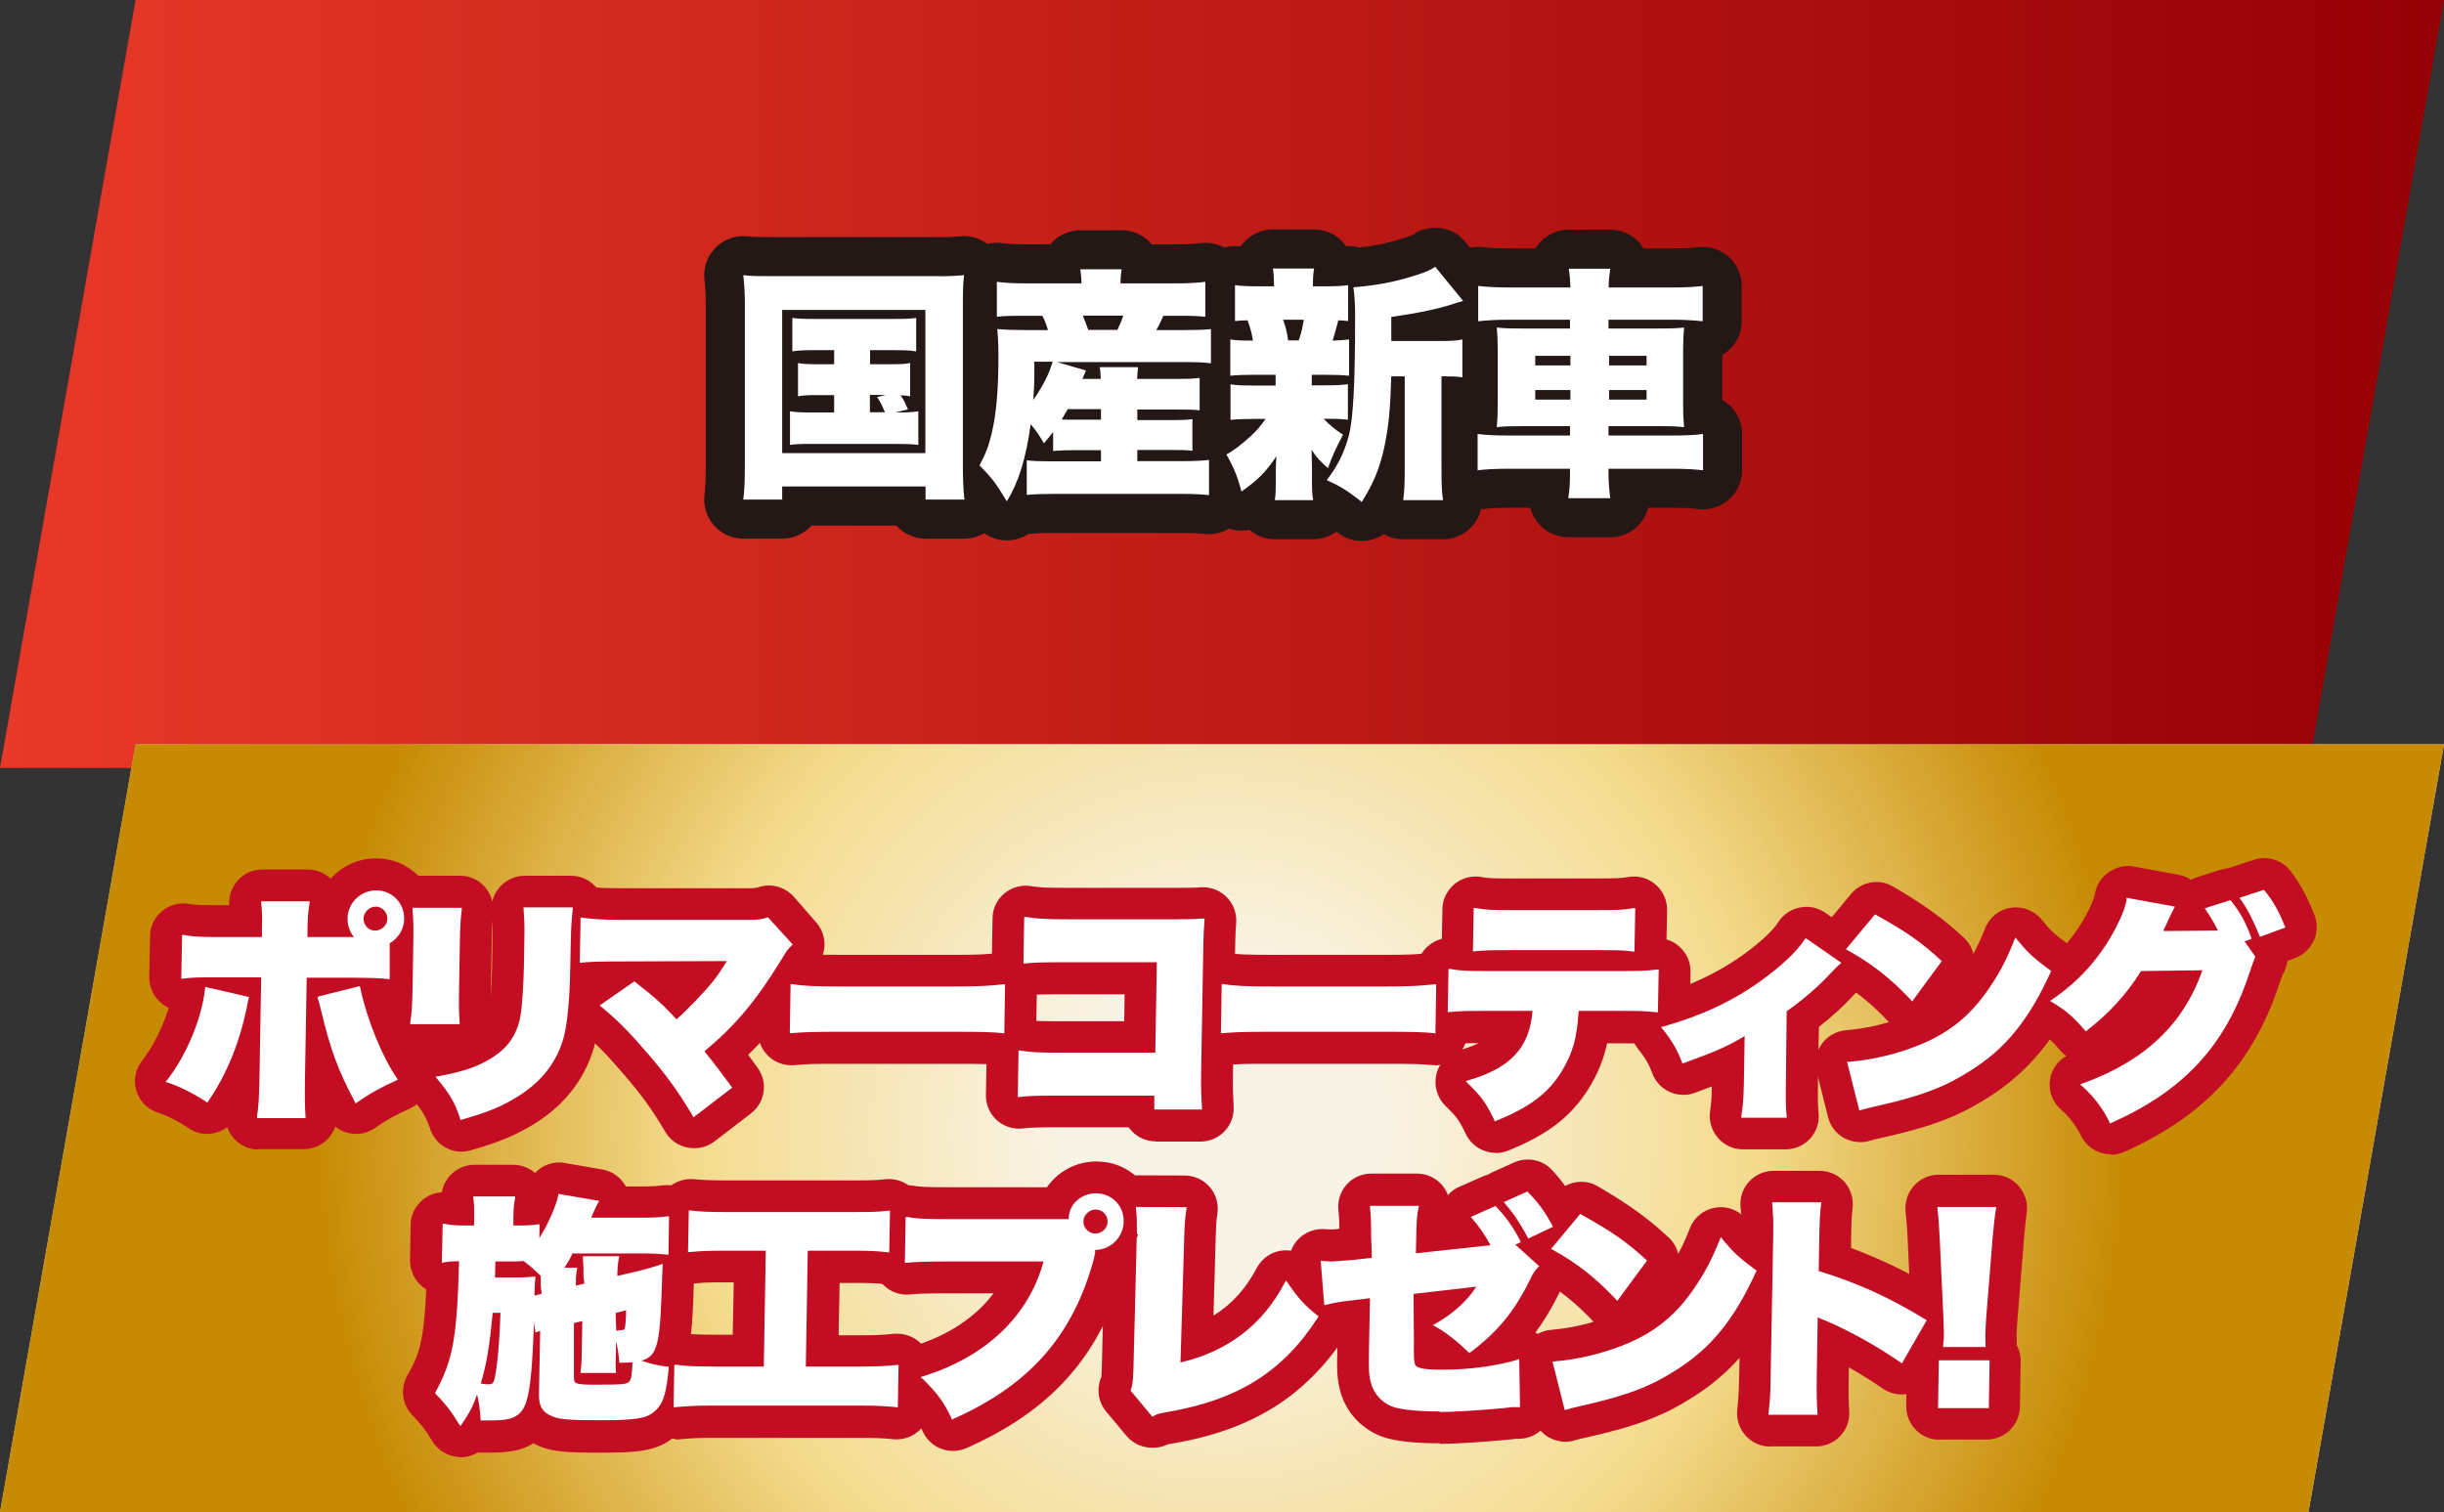 <svg xmlns="http://www.w3.org/2000/svg" xmlns:xlink="http://www.w3.org/1999/xlink" id="_&#x30EC;&#x30A4;&#x30E4;&#x30FC;_2" data-name="&#x30EC;&#x30A4;&#x30E4;&#x30FC; 2" viewBox="0 0 125.11 77.43"><rect x="0" y="0" width="125.11" height="77.43" fill="#333333" stroke="none"/><defs><style>      .cls-1 {        fill: url(#linear-gradient-3);      }      .cls-2 {        fill: url(#linear-gradient-2);      }      .cls-3 {        fill: url(#linear-gradient);      }      .cls-4 {        fill: none;        stroke: #231815;        stroke-linecap: round;        stroke-linejoin: round;        stroke-width: 4px;      }      .cls-5 {        fill: #fff;      }      .cls-6 {        fill: url(#_真ちゅう_円形_);      }      .cls-7 {        fill: #c30d23;      }    </style><linearGradient id="linear-gradient" x1="0" y1="19.66" x2="125.11" y2="19.66" gradientUnits="userSpaceOnUse"><stop offset="0" stop-color="#e83828"></stop><stop offset="1" stop-color="#950006"></stop></linearGradient><linearGradient id="linear-gradient-2" x1="0" y1="57.77" x2="125.11" y2="57.77" gradientUnits="userSpaceOnUse"><stop offset="0" stop-color="#f0eeeb"></stop><stop offset="0" stop-color="#e4e0dc"></stop><stop offset="0" stop-color="#dad5cf"></stop><stop offset=".07" stop-color="#cbc6c1"></stop><stop offset=".15" stop-color="#b6b2ad"></stop><stop offset=".25" stop-color="#fff"></stop><stop offset=".52" stop-color="#e9eaea"></stop><stop offset=".6" stop-color="#dcdcdb"></stop><stop offset=".75" stop-color="#bcb8b4"></stop><stop offset=".78" stop-color="#b6b2ad"></stop><stop offset=".92" stop-color="#fff"></stop><stop offset="1" stop-color="#dcdddd"></stop><stop offset="1" stop-color="#b5b5b6"></stop></linearGradient><radialGradient id="_&#x771F;&#x3061;&#x3085;&#x3046;_&#x5186;&#x5F62;_" data-name="&#x771F;&#x3061;&#x3085;&#x3046; (&#x5186;&#x5F62;)" cx="62.55" cy="57.77" fx="62.55" fy="57.77" r="46.37" gradientUnits="userSpaceOnUse"><stop offset=".18" stop-color="#f9f3e5"></stop><stop offset=".59" stop-color="#f4db8c"></stop><stop offset="1" stop-color="#c78a03"></stop></radialGradient><linearGradient id="linear-gradient-3" x1="62.75" y1="72.9" x2="62.75" y2="45.63" gradientUnits="userSpaceOnUse"><stop offset="0" stop-color="#790001"></stop><stop offset=".2" stop-color="#c11920"></stop><stop offset=".56" stop-color="#e60012"></stop><stop offset=".73" stop-color="#eb6100"></stop><stop offset=".87" stop-color="#f4a263"></stop><stop offset="1" stop-color="#fff"></stop></linearGradient></defs><g id="_&#x30AA;&#x30D6;&#x30B8;&#x30A7;&#x30AF;&#x30C8;" data-name="&#x30AA;&#x30D6;&#x30B8;&#x30A7;&#x30AF;&#x30C8;"><g><polygon class="cls-3" points="125.11 0 6.94 0 0 39.32 118.17 39.32 125.11 0"></polygon><g><polygon class="cls-2" points="125.11 38.11 6.94 38.11 0 77.43 118.17 77.43 125.11 38.11"></polygon><polygon class="cls-6" points="125.11 38.11 6.94 38.11 0 77.43 118.17 77.43 125.11 38.11"></polygon></g><g><g><path class="cls-4" d="M38.13,15.57c0-.49-.02-.92-.08-1.48.43.05.75.05,1.48.05h8.35c.57.01,1.01-.01,1.47-.05-.05.45-.06.87-.06,1.48v8.27c0,.77.03,1.32.08,1.74h-1.99v-.67h-7.34v.67h-1.99c.05-.42.08-.89.08-1.74v-8.27ZM40.04,23.2h7.33v-7.33h-7.33v7.33ZM41.67,17.93c-.55,0-.75.01-1.11.06v-1.71c.31.04.52.05,1.11.05h4.11c.58,0,.82-.01,1.12-.05v1.71c-.35-.05-.55-.06-1.12-.06h-1.24v.72h1.03c.54,0,.72-.01,1.02-.06v1.7c-.21-.04-.28-.04-.49-.05.18.26.21.34.38.72l-.64.16c.62,0,.83-.01,1.17-.06v1.72c-.34-.04-.58-.05-1.14-.05h-4.3c-.64,0-.82.01-1.13.05v-1.72c.33.05.57.06,1.13.06h1.13v-.89h-.82c-.54,0-.72.01-1.03.06v-1.7c.3.05.49.06,1.03.06h.82v-.72h-1.02ZM44.53,21.11h.77c-.14-.34-.21-.49-.4-.78l.45-.11h-.82v.89Z"></path><path class="cls-4" d="M53.91,22.12c-.16.21-.24.3-.47.58-.25-.43-.35-.58-.68-.98-.24,1.76-.62,2.98-1.22,3.95-.53-.89-.77-1.21-1.4-1.84.33-.62.47-.99.62-1.62.24-.98.35-2.26.35-3.88,0-.6-.01-.98-.06-1.48.54.04.93.05,1.42.05h1.18c-.1-.31-.14-.43-.29-.73h-.98c-.77,0-1.01.01-1.35.05v-1.79c.38.05.83.08,1.5.08h2.83c0-.29-.03-.48-.06-.72h2.12c-.04.23-.06.42-.06.72h2.82c.68,0,1.13-.03,1.52-.08v1.79c-.38-.04-.62-.05-1.38-.05h-.77c-.2.45-.21.48-.36.73h1.45c.64,0,.98-.01,1.35-.05v1.75c-.43-.05-.78-.06-1.35-.06h-6.53l1.48.43-.18.43h.94c-.01-.25-.02-.45-.06-.6h1.97c-.02.21-.04.3-.05.6h2.04c.63,0,.84-.01,1.16-.05v1.66c-.39-.04-.53-.04-1.18-.04h-2.01v.54h1.71c.6,0,.82-.01,1.11-.05v1.62c-.4-.04-.52-.04-1.11-.04h-1.71v.57h2.45c.49,0,.85-.02,1.22-.06v1.8c-.42-.04-.78-.06-1.27-.06h-6.8c-.43,0-.77.01-1.26.05v-1.77c.34.04.65.05,1.21.05h2.59v-.57h-1.29c-.45,0-.77.01-1.16.04v-.94ZM52.94,18.52c.01.18.01.3.01.4,0,.55-.01.99-.06,1.56.24-.33.54-.83.7-1.18.1-.2.15-.34.3-.78h-.96ZM54.66,20.95c-.13.23-.19.31-.31.53.3.01.43.01.7.01h1.31v-.54h-1.7ZM57.2,16.89c.14-.29.19-.4.3-.73h-2.07c.1.24.16.4.28.73h1.5Z"></path><path class="cls-4" d="M67.17,19.73h.55c.65,0,.94-.01,1.28-.06v1.82c-.36-.04-.68-.05-1.24-.05.28.3.54.52.99.82-.36.68-.57,1.13-.77,1.71-.42-.37-.58-.54-.84-.94.01.47.02.67.02.83v.73c0,.46.01.73.06,1.02h-1.96c.04-.26.05-.53.05-.93v-.63c0-.19.01-.38.03-.69-.55.82-.92,1.19-1.79,1.81-.18-.72-.39-1.23-.77-1.9.36-.19.75-.49,1.28-.97.26-.25.45-.46.73-.85h-.54c-.59,0-.89.01-1.26.05v-1.82c.36.05.62.06,1.29.06h1.02v-.55h-1.06c-.58,0-.89.01-1.26.05v-1.86c.33.05.54.06,1.16.06-.06-.37-.15-.72-.28-1.04-.29.01-.39.01-.64.04v-1.84c.35.05.65.06,1.3.06h.7c-.01-.46-.01-.58-.06-.91h2.11c-.05.29-.06.43-.06.91h.52c.67,0,.93-.01,1.28-.06v1.84c-.23-.03-.3-.03-.5-.04-.06.24-.23.86-.29,1.04.38-.01.57-.03.84-.06v1.86c-.39-.04-.69-.05-1.28-.05h-.63v.55ZM66.48,17.43c.13-.37.2-.64.26-1.06h-1.06c.14.38.18.53.26,1.06h.53ZM73.72,17.46c.52,0,.88-.02,1.14-.08v1.94c-.28-.04-.46-.05-.92-.05h-.15v4.64c0,.88.01,1.25.08,1.7h-2.04c.06-.45.08-.83.08-1.7v-4.64h-.69c-.05,1.72-.13,2.51-.35,3.6-.24,1.11-.57,1.9-1.16,2.83-.73-.57-1.04-.77-1.79-1.12.57-.75.88-1.38,1.12-2.25.23-.85.33-2.65.33-6.17,0-.55-.03-1.06-.09-1.45,1.24-.1,2.14-.28,3.21-.62.49-.15.8-.3.98-.43l1.43,1.75q-.23.06-.47.14c-.75.25-1.76.47-3.21.68v1.23h2.49Z"></path><path class="cls-4" d="M80.39,14.72c-.01-.38-.03-.59-.08-.96h2.12c-.05.36-.08.58-.08.96h3.19c.79,0,1.23-.03,1.62-.08v1.81c-.48-.05-.94-.08-1.56-.08h-3.26v.45h2.51c.75,0,.99-.01,1.36-.05-.04.47-.05.64-.05,1.23v2.64c0,.59.01.77.05,1.23-.39-.04-.62-.05-1.37-.05h-2.5v.48h3.24c.78,0,1.23-.03,1.6-.08v1.86c-.42-.05-.87-.08-1.65-.08h-3.19c0,.68.03,1.04.09,1.51h-2.15c.08-.53.09-.77.09-1.51h-3.08c-.74,0-1.27.03-1.65.08v-1.86c.38.05.84.08,1.62.08h3.11v-.48h-2.38c-.73,0-.99.01-1.37.05.04-.45.05-.69.05-1.23v-2.64c0-.53-.01-.79-.05-1.23.36.04.62.05,1.36.05h2.39v-.45h-3.14c-.6,0-1.11.03-1.56.08v-1.81c.39.05.96.08,1.62.08h3.08ZM78.59,18.22v.49h1.8v-.49h-1.8ZM78.59,19.97v.49h1.8v-.49h-1.8ZM84.29,18.71v-.49h-1.92v.49h1.92ZM84.29,20.46v-.49h-1.92v.49h1.92Z"></path></g><g><path class="cls-5" d="M38.13,15.57c0-.49-.02-.92-.08-1.48.43.05.75.05,1.48.05h8.35c.57.01,1.01-.01,1.47-.05-.05.45-.06.87-.06,1.48v8.27c0,.77.03,1.32.08,1.74h-1.99v-.67h-7.34v.67h-1.99c.05-.42.08-.89.08-1.74v-8.27ZM40.04,23.2h7.33v-7.33h-7.33v7.33ZM41.67,17.93c-.55,0-.75.01-1.11.06v-1.71c.31.04.52.05,1.11.05h4.11c.58,0,.82-.01,1.12-.05v1.71c-.35-.05-.55-.06-1.12-.06h-1.24v.72h1.03c.54,0,.72-.01,1.02-.06v1.7c-.21-.04-.28-.04-.49-.05.18.26.21.34.38.72l-.64.16c.62,0,.83-.01,1.17-.06v1.72c-.34-.04-.58-.05-1.14-.05h-4.3c-.64,0-.82.01-1.13.05v-1.72c.33.05.57.06,1.13.06h1.13v-.89h-.82c-.54,0-.72.01-1.03.06v-1.7c.3.05.49.06,1.03.06h.82v-.72h-1.02ZM44.53,21.11h.77c-.14-.34-.21-.49-.4-.78l.45-.11h-.82v.89Z"></path><path class="cls-5" d="M53.91,22.12c-.16.21-.24.3-.47.58-.25-.43-.35-.58-.68-.98-.24,1.76-.62,2.98-1.22,3.95-.53-.89-.77-1.21-1.4-1.84.33-.62.47-.99.62-1.62.24-.98.35-2.26.35-3.88,0-.6-.01-.98-.06-1.48.54.04.93.05,1.42.05h1.18c-.1-.31-.14-.43-.29-.73h-.98c-.77,0-1.01.01-1.35.05v-1.79c.38.05.83.08,1.5.08h2.83c0-.29-.03-.48-.06-.72h2.12c-.04.23-.06.42-.06.72h2.82c.68,0,1.13-.03,1.52-.08v1.79c-.38-.04-.62-.05-1.38-.05h-.77c-.2.45-.21.48-.36.73h1.45c.64,0,.98-.01,1.35-.05v1.75c-.43-.05-.78-.06-1.35-.06h-6.53l1.48.43-.18.43h.94c-.01-.25-.02-.45-.06-.6h1.97c-.02.21-.04.3-.05.6h2.04c.63,0,.84-.01,1.16-.05v1.66c-.39-.04-.53-.04-1.18-.04h-2.01v.54h1.71c.6,0,.82-.01,1.11-.05v1.62c-.4-.04-.52-.04-1.11-.04h-1.71v.57h2.45c.49,0,.85-.02,1.22-.06v1.8c-.42-.04-.78-.06-1.27-.06h-6.8c-.43,0-.77.01-1.26.05v-1.77c.34.04.65.05,1.21.05h2.59v-.57h-1.29c-.45,0-.77.01-1.16.04v-.94ZM52.94,18.52c.01.18.01.3.01.4,0,.55-.01.99-.06,1.56.24-.33.54-.83.7-1.18.1-.2.15-.34.3-.78h-.96ZM54.66,20.95c-.13.23-.19.31-.31.53.3.01.43.01.7.01h1.31v-.54h-1.7ZM57.2,16.89c.14-.29.19-.4.3-.73h-2.07c.1.24.16.4.28.73h1.5Z"></path><path class="cls-5" d="M67.17,19.73h.55c.65,0,.94-.01,1.28-.06v1.82c-.36-.04-.68-.05-1.24-.05.28.3.54.52.99.82-.36.68-.57,1.13-.77,1.71-.42-.37-.58-.54-.84-.94.01.47.02.67.02.83v.73c0,.46.01.73.06,1.02h-1.96c.04-.26.05-.53.05-.93v-.63c0-.19.01-.38.03-.69-.55.82-.92,1.19-1.79,1.81-.18-.72-.39-1.23-.77-1.9.36-.19.75-.49,1.28-.97.26-.25.45-.46.73-.85h-.54c-.59,0-.89.01-1.26.05v-1.82c.36.05.62.06,1.29.06h1.02v-.55h-1.06c-.58,0-.89.01-1.26.05v-1.86c.33.05.54.06,1.16.06-.06-.37-.15-.72-.28-1.04-.29.01-.39.01-.64.04v-1.84c.35.05.65.06,1.3.06h.7c-.01-.46-.01-.58-.06-.91h2.11c-.05.29-.06.43-.06.91h.52c.67,0,.93-.01,1.28-.06v1.84c-.23-.03-.3-.03-.5-.04-.06.24-.23.86-.29,1.04.38-.01.57-.03.84-.06v1.86c-.39-.04-.69-.05-1.28-.05h-.63v.55ZM66.48,17.43c.13-.37.2-.64.26-1.06h-1.06c.14.38.18.53.26,1.06h.53ZM73.72,17.46c.52,0,.88-.02,1.14-.08v1.94c-.28-.04-.46-.05-.92-.05h-.15v4.64c0,.88.01,1.25.08,1.7h-2.04c.06-.45.08-.83.08-1.7v-4.64h-.69c-.05,1.72-.13,2.51-.35,3.6-.24,1.11-.57,1.9-1.16,2.83-.73-.57-1.04-.77-1.79-1.12.57-.75.88-1.38,1.12-2.25.23-.85.33-2.65.33-6.17,0-.55-.03-1.06-.09-1.45,1.24-.1,2.14-.28,3.21-.62.49-.15.8-.3.98-.43l1.43,1.75q-.23.06-.47.14c-.75.25-1.76.47-3.21.68v1.23h2.49Z"></path><path class="cls-5" d="M80.39,14.72c-.01-.38-.03-.59-.08-.96h2.12c-.05.36-.08.58-.08.96h3.19c.79,0,1.23-.03,1.62-.08v1.81c-.48-.05-.94-.08-1.56-.08h-3.26v.45h2.51c.75,0,.99-.01,1.36-.05-.04.47-.05.64-.05,1.23v2.64c0,.59.01.77.05,1.23-.39-.04-.62-.05-1.37-.05h-2.5v.48h3.24c.78,0,1.23-.03,1.6-.08v1.86c-.42-.05-.87-.08-1.65-.08h-3.19c0,.68.03,1.04.09,1.51h-2.15c.08-.53.09-.77.09-1.51h-3.08c-.74,0-1.27.03-1.65.08v-1.86c.38.05.84.08,1.62.08h3.11v-.48h-2.38c-.73,0-.99.01-1.37.05.04-.45.05-.69.05-1.23v-2.64c0-.53-.01-.79-.05-1.23.36.04.62.05,1.36.05h2.39v-.45h-3.14c-.6,0-1.11.03-1.56.08v-1.81c.39.05.96.08,1.62.08h3.08ZM78.59,18.22v.49h1.8v-.49h-1.8ZM78.59,19.97v.49h1.8v-.49h-1.8ZM84.29,18.71v-.49h-1.92v.49h1.92ZM84.29,20.46v-.49h-1.92v.49h1.92Z"></path></g></g><g><g><path class="cls-7" d="M13.24,58.86c-.49,0-.95-.21-1.27-.57-.15-.17-.27-.37-.34-.58-.3.23-.66.35-1.03.35-.32,0-.65-.09-.94-.29-.53-.36-1.11-.65-1.58-.8-.53-.17-.94-.59-1.1-1.12-.16-.53-.05-1.11.29-1.54.57-.72,1.07-1.74,1.37-2.71-.16-.07-.3-.16-.43-.28-.37-.33-.58-.8-.57-1.3l.04-2.09c0-.49.23-.96.61-1.28.31-.25.69-.39,1.08-.39.09,0,.19,0,.28.02.31.05.61.07,1.59.07h.5c-.04-.46.12-.91.42-1.26.32-.36.78-.57,1.27-.57h2.32c.44,0,.86.17,1.18.47.57-.64,1.39-1.04,2.33-1.04.82,0,1.59.32,2.17.91.58.59.89,1.37.87,2.2-.01.72-.27,1.4-.72,1.93l-.02,1.07c0,.48-.22.93-.58,1.25-.17.14-.36.25-.56.32.34,1.01.81,2.01,1.23,2.63.29.42.38.94.24,1.43-.14.49-.49.89-.95,1.09-.62.27-1.2.59-1.75.98-.29.2-.62.3-.96.3-.13,0-.27-.02-.4-.05-.25-.06-.47-.17-.67-.33-.07.22-.2.43-.36.61-.32.35-.77.55-1.25.55h-2.31Z"></path><path class="cls-7" d="M23.63,58.97c-.72,0-1.38-.46-1.61-1.17-.2-.6-.39-.92-.89-1.51-.39-.46-.51-1.1-.31-1.67.08-.21.19-.41.34-.57h-.07c-.5,0-.97-.22-1.29-.59-.32-.38-.46-.88-.39-1.37.05-.32.07-.67.08-1.55l.04-2.42c.01-.71,0-.97-.04-1.42-.05-.48.11-.95.43-1.3.32-.35.78-.56,1.26-.56h2.37c.48,0,.94.2,1.26.56.2.22.33.48.39.76.06-.28.2-.54.4-.76.32-.35.78-.56,1.26-.56h2.37c.48,0,.93.2,1.25.55s.48.82.44,1.3c-.06.63-.07.8-.08,1.53l-.03,1.43c-.03,1.8-.16,3.1-.4,3.97-.52,1.76-1.65,3.14-3.39,4.12-.83.47-1.6.78-2.93,1.16-.15.04-.31.07-.46.07ZM25.21,47.09c-.02.28-.03.53-.04,1.12,0,0-.05,2.73-.05,2.86.03-.42.06-.99.07-1.61l.02-1.27c.01-.57,0-.85,0-1.09Z"></path><path class="cls-7" d="M35.52,58.79c-.11,0-.21-.01-.32-.03-.48-.09-.89-.38-1.14-.8-.69-1.17-1.23-1.91-2.12-2.94-.9-1.05-1.39-1.55-2.21-2.24-.41-.34-.63-.85-.61-1.38,0-.2.05-.39.12-.56-.24-.08-.46-.2-.64-.38-.35-.33-.55-.79-.54-1.27l.04-2.15c0-.48.22-.93.58-1.24.31-.27.71-.42,1.12-.42.06,0,.12,0,.19.01.61.07.92.09,1.83.09h6.69c.2-.01.23-.02.32-.05.17-.06.35-.09.53-.09.48,0,.95.21,1.28.58l1.15,1.32c.6.69.55,1.74-.13,2.36-.09.1-.15.21-.28.42-1.05,1.71-1.94,2.89-3.08,3.99.14.2.3.41.48.66.54.74.39,1.78-.34,2.34l-1.86,1.43c-.3.23-.66.35-1.03.35Z"></path><path class="cls-7" d="M51.34,54.53c-.06,0-.12,0-.17,0-.49-.05-.95-.06-2.34-.06h-5.81c-1.32,0-1.68,0-2.38.07-.05,0-.09,0-.14,0-.43,0-.85-.16-1.16-.46-.35-.33-.54-.79-.54-1.27l.04-2.36c0-.49.23-.95.6-1.27.31-.26.7-.4,1.1-.4.08,0,.17,0,.25.02.45.07,1.02.09,2.25.09h5.83c1.19,0,1.59-.02,2.33-.1.06,0,.12,0,.18,0,.42,0,.83.16,1.15.45.36.33.56.79.55,1.28l-.04,2.36c0,.47-.22.92-.57,1.24-.31.28-.71.43-1.13.43Z"></path><path class="cls-7" d="M59.16,58.44c-.46,0-.89-.18-1.21-.51-.06-.07-.12-.14-.18-.21h-3.52c-1.09,0-1.44.01-1.9.06-.06,0-.12.01-.19.01-.42,0-.83-.16-1.14-.44-.36-.33-.56-.8-.55-1.28l.04-2.22c0-.49.23-.95.6-1.26.31-.26.7-.4,1.1-.4.08,0,.16,0,.24.02.45.07.66.08,1.88.08h3.22l.02-1.38h-3.01c-1.09,0-1.5.01-1.94.05-.05,0-.11,0-.16,0-.43,0-.84-.16-1.15-.45-.35-.33-.55-.79-.54-1.28l.04-2.22c0-.49.23-.95.6-1.26.31-.26.7-.4,1.1-.4.08,0,.16,0,.24.02.46.07.74.09,1.89.09h5.6c.6,0,.91,0,1.23-.03.04,0,.08,0,.12,0,.45,0,.88.18,1.2.5.35.35.53.83.49,1.32-.03.4-.04.6-.05,1.15l-.11,6.37c-.02,1,0,1.23.03,1.87.03.47-.13.93-.45,1.27-.32.34-.77.54-1.24.54h-2.29Z"></path><path class="cls-7" d="M73.41,54.53c-.06,0-.12,0-.17,0-.49-.05-.95-.06-2.34-.06h-5.81c-1.32,0-1.68,0-2.38.07-.05,0-.09,0-.14,0-.43,0-.85-.16-1.16-.46-.35-.33-.54-.79-.54-1.27l.04-2.36c0-.49.23-.95.6-1.27.31-.26.7-.4,1.1-.4.08,0,.17,0,.25.02.45.07,1.02.09,2.25.09h5.83c1.19,0,1.59-.02,2.33-.1.06,0,.12,0,.18,0,.42,0,.83.16,1.15.45.36.33.56.79.55,1.28l-.04,2.36c0,.47-.22.92-.57,1.24-.31.28-.71.43-1.12.43Z"></path><path class="cls-7" d="M76.57,59.03c-.63,0-1.24-.36-1.53-.96-.34-.71-.48-.9-1.04-1.44-.43-.42-.61-1.04-.47-1.63.14-.59.59-1.05,1.17-1.22.4-.12.73-.24.99-.37-.71,0-.97.02-1.33.05-.06,0-.11,0-.17,0-.42,0-.83-.16-1.15-.45-.36-.33-.56-.79-.55-1.28l.04-2.05c0-.49.23-.96.61-1.27.2-.16.42-.28.67-.34l.03-1.52c0-.49.23-.95.6-1.27.31-.26.7-.4,1.09-.4.09,0,.18,0,.26.02.41.07.58.08,1.63.08h4.27c1.11,0,1.29-.01,1.69-.08.09-.01.18-.02.27-.02.41,0,.8.15,1.11.42.38.33.59.81.58,1.31l-.03,1.49c.24.07.47.19.66.37.37.33.58.8.57,1.29l-.04,2.04c0,.47-.21.92-.56,1.23-.31.28-.72.44-1.14.44-.05,0-.1,0-.15,0-.63-.05-.68-.05-1.76-.05h-.62c-.19.87-.49,1.59-.96,2.34-.9,1.43-2.09,2.34-4.12,3.16-.21.08-.42.12-.63.12Z"></path><path class="cls-7" d="M89.22,58.85c-.49,0-.96-.21-1.28-.59-.32-.37-.47-.87-.4-1.35.05-.37.08-.6.09-1.28-.26.1-.55.2-.88.33-.19.07-.39.1-.58.1-.68,0-1.33-.42-1.58-1.09-.19-.5-.37-.81-.75-1.28-.36-.45-.46-1.04-.29-1.58.18-.54.61-.96,1.16-1.11,1.71-.48,3.17-1.15,4.46-2.07.98-.69,1.64-1.35,1.85-1.7.25-.39.64-.67,1.1-.76.11-.02.23-.04.34-.04.34,0,.68.1.97.3l1.69,1.17c.44.3.7.79.73,1.32.02.53-.2,1.04-.61,1.38-.11.1-.16.16-.28.28-.55.6-1.16,1.16-1.85,1.7l-.05,2.92c-.01.79,0,1.14.03,1.45.06.48-.09.97-.41,1.33-.32.36-.78.57-1.27.57h-2.17Z"></path><path class="cls-7" d="M95.22,58.48c-.29,0-.58-.08-.84-.22-.4-.23-.69-.61-.8-1.06l-.59-2.34c-.12-.49-.03-1,.27-1.41.29-.41.75-.66,1.25-.7.72-.06,1.47-.2,2.18-.41,0,0-.02-.02-.02-.03-.92-.98-1.8-1.67-2.85-2.25-.45-.24-.76-.67-.85-1.17-.09-.5.04-1.01.36-1.4l1.43-1.72c.33-.4.81-.61,1.3-.61.3,0,.59.08.86.24,1.64.97,2.51,1.6,3.6,2.6.25.23.42.53.5.84.21-.39.4-.8.6-1.31.22-.56.72-.96,1.32-1.05.09-.01.17-.02.26-.02.51,0,.99.23,1.32.63.47.58.63.73,1.46,1.34.65.48.87,1.36.52,2.1-1.29,2.69-2.69,4.37-4.69,5.64-1.51.97-2.85,1.49-5.31,2.05l-.23.05c-.25.06-.33.07-.56.14-.16.05-.32.07-.48.07Z"></path><path class="cls-7" d="M108.05,59.1c-.63,0-1.23-.35-1.52-.95-.25-.5-.61-.98-1.02-1.33-.46-.4-.67-1-.56-1.59.09-.49.4-.91.82-1.16-.11-.08-.21-.17-.29-.27-.48-.55-.73-.77-1.3-1.12-.5-.3-.8-.83-.82-1.41-.02-.58.27-1.12.74-1.45,1.19-.81,2.09-1.82,2.76-3.1.33-.65.37-.88.37-.89.06-.46.31-.88.69-1.15.3-.21.65-.34,1.02-.34.09,0,.19,0,.28.03l2.3.42c.23.04.45.13.64.26.09-.05.19-.1.3-.13l1.22-.39c.14-.04.28-.07.42-.08.05-.02.09-.04.14-.05l1.15-.38c.17-.06.35-.08.53-.08.53,0,1.04.25,1.37.7.47.64.81,1.27,1.18,2.18.17.43.17.91-.02,1.33-.19.42-.54.75-.97.91l-.39.14c-.03.24-.1.47-.23.69-.04.08-.1.27-.19.52-1.36,4.08-3.81,6.73-7.93,8.57-.22.1-.46.15-.69.15Z"></path><path class="cls-7" d="M23.53,74.6c-.57-.01-1.1-.32-1.4-.81-.39-.64-.57-.86-1.03-1.34-.52-.54-.62-1.37-.25-2.02.62-1.07.85-1.78.97-4.41-.07-.04-.14-.09-.21-.15-.4-.33-.62-.82-.62-1.34l.03-1.82c0-.49.23-.95.61-1.27.28-.24.63-.37.99-.39.05-.31.19-.61.41-.85.32-.36.78-.56,1.26-.56h1.98c.41,0,.81.15,1.12.42.31-.34.76-.54,1.24-.54.1,0,.19,0,.29.03l1.91.33c.52.09.96.41,1.21.87h.85c.43,0,.75-.02,1.06-.06.07,0,.15-.01.22-.01.41,0,.82.15,1.13.43.37.33.57.8.57,1.29l-.03,1.81c0,.34-.11.66-.3.93,0,.11-.02.5-.02.5-.04,1.25-.07,2.32-.23,3.18.39.35.61.87.56,1.42-.12,1.27-.31,2.47-1.32,3.32-.9.78-2.03.82-3.79.82-1.86,0-2.63-.04-3.43-.48,0,0,0,0,0,0-.23.14-.48.25-.76.33-.54.13-.97.15-1.51.15h-.37c-.08,0-.15,0-.22-.01-.26.16-.57.25-.88.25-.01,0-.03,0-.04,0Z"></path><path class="cls-7" d="M34.55,73.67c-.42,0-.84-.16-1.15-.45-.36-.33-.55-.79-.54-1.28l.04-2.01c0-.47.21-.92.57-1.24.31-.28.71-.43,1.13-.43.06,0,.11,0,.17,0,.52.05.93.08,1.73.08h1.01l.05-2.68h-.51c-.76,0-1.11.01-1.56.06-.06,0-.12.01-.18.01-.42,0-.83-.16-1.14-.44-.36-.33-.56-.8-.55-1.28l.04-1.98c0-.48.22-.93.58-1.24.31-.27.71-.42,1.12-.42.06,0,.12,0,.19.01.4.04.87.06,1.58.06h6.64c.79,0,1.11-.01,1.55-.06.06,0,.13-.01.19-.01.42,0,.83.16,1.14.44.36.33.56.8.56,1.29l-.04,1.98c0,.48-.22.93-.57,1.24-.31.28-.71.43-1.12.43-.06,0-.12,0-.18,0-.48-.05-.82-.06-1.55-.06h-.77l-.05,2.68h1.15c.7,0,1.14-.02,1.69-.08.06,0,.12,0,.17,0,.42,0,.83.16,1.15.45.36.33.56.79.55,1.28l-.04,2.01c0,.48-.22.93-.58,1.25-.31.27-.71.42-1.12.42-.06,0-.13,0-.19-.01-.43-.05-.98-.07-1.68-.07h-7.58c-.66,0-1.13.02-1.71.08-.05,0-.11,0-.16,0Z"></path><path class="cls-7" d="M48.78,74.29c-.64,0-1.24-.36-1.53-.97-.29-.6-.49-.91-1.16-1.57-.42-.42-.6-1.03-.46-1.61.14-.58.58-1.04,1.15-1.22,1.77-.55,3.17-1.48,4.08-2.7h-2.43c-1.26.01-1.48.02-1.82.06-.06,0-.13.01-.19.01-.42,0-.83-.16-1.14-.44-.36-.33-.56-.8-.56-1.29l.04-2.2c0-.49.23-.95.61-1.27.31-.26.69-.4,1.09-.4.09,0,.18,0,.27.02.32.05.54.08,1.78.08h5.08c.56-.8,1.48-1.32,2.54-1.32.83,0,1.61.32,2.18.91.58.59.88,1.37.87,2.2-.02,1.19-.71,2.21-1.7,2.72-1.26,4.23-3.74,6.95-7.99,8.84-.22.1-.46.15-.69.15Z"></path><path class="cls-7" d="M59,74.13c-.49,0-.98-.2-1.31-.58l-1.06-1.27c-.42-.5-.51-1.19-.25-1.78,0-.09.01-.21.02-.37l.17-6.96c0-.46,0-.79-.04-1.1-.05-.48.1-.96.42-1.33.32-.36.78-.56,1.26-.56,0,0,2.44.01,2.44.01.49,0,.96.22,1.28.59.32.37.46.87.39,1.36-.06.37-.07.61-.09,1.31l-.11,3.91c.93-.57,1.66-1.38,2.21-2.43.28-.53.81-.88,1.41-.91.03,0,.07,0,.1,0,.56,0,1.09.28,1.4.74.46.68.72.96,1.25,1.37.71.54.87,1.54.38,2.28-2.07,3.11-4.79,4.81-8.84,5.5-.1.02-.17.03-.23.04-.25.12-.52.18-.79.18Z"></path><path class="cls-7" d="M73.71,73.9c-1.27,0-2.2-.1-2.84-.3-1.09-.35-1.95-1.24-2.25-2.33-.18-.68-.19-1.06-.16-2.25v-.69c-.06.01-.13.03-.22.05-.13.03-.26.05-.39.05-.35,0-.71-.11-1-.33-.4-.29-.65-.74-.69-1.23l-.17-2.1c-.04-.49.13-.97.47-1.32.32-.33.76-.52,1.22-.52.03,0,.48.02.48.02.07,0,.22-.01.4-.03,0-.44-.02-.72-.04-.9-.07-.49.08-.98.4-1.35s.79-.58,1.28-.58h2.34c.52,0,1.01.24,1.33.65.11.14.19.29.25.45.16-.18.35-.33.58-.42l1.17-.52c.09-.04.19-.08.29-.1.08-.05.15-.09.24-.13l1.11-.5c.22-.1.46-.15.7-.15.47,0,.93.19,1.26.56.55.6.96,1.19,1.42,2.01.23.41.28.89.14,1.34-.12.39-.39.73-.74.94.06.16.1.34.11.51.02.45-.13.89-.44,1.23l-.08.09s0,0,0,0c0,0-.02.07-.07.17-.38.77-.77,1.42-1.21,2.01.04.03.08.05.12.08.43.31.69.81.7,1.35l.03,2.28c0,.45-.17.89-.49,1.22-.32.32-.75.51-1.21.51h-.28s.08,0,.08,0c-.07.02-.15.03-.23.03l-.17.02c-1.3.12-2.71.21-3.44.21Z"></path><path class="cls-7" d="M80.13,73.82c-.29,0-.58-.08-.84-.22-.4-.23-.69-.61-.81-1.06l-.59-2.34c-.12-.49-.03-1,.27-1.41s.75-.66,1.25-.7c.72-.06,1.47-.2,2.17-.41,0,0-.02-.02-.02-.02-.92-.98-1.8-1.67-2.85-2.25-.45-.24-.76-.67-.85-1.17s.04-1.01.36-1.4l1.43-1.72c.33-.4.81-.61,1.3-.61.3,0,.59.08.86.24,1.64.97,2.51,1.6,3.6,2.6.25.23.42.53.5.84.22-.39.4-.8.6-1.31.22-.56.72-.96,1.32-1.05.09-.01.17-.02.26-.02.51,0,.99.23,1.32.63.47.58.64.73,1.46,1.34.65.48.87,1.36.52,2.09-1.29,2.69-2.69,4.37-4.69,5.64-1.51.97-2.85,1.49-5.31,2.05l-.23.05c-.25.06-.33.07-.56.14-.16.05-.32.07-.48.07Z"></path><path class="cls-7" d="M90.62,74.07c-.48,0-.94-.21-1.26-.56-.32-.36-.48-.84-.43-1.31.05-.49.08-.79.1-1.72l.12-7.1c.02-.91.01-.97-.05-1.58-.04-.48.11-.95.44-1.3.32-.35.78-.55,1.25-.55h2.36c.5,0,.97.22,1.29.59.32.38.46.88.39,1.36-.05.33-.07,1.22-.07,1.55v.45c1.63.61,3.05,1.31,4.66,2.28.79.48,1.06,1.5.59,2.3l-1.2,2.07c-.24.41-.64.71-1.1.81-.12.03-.25.04-.37.04-.34,0-.68-.11-.97-.31-.54-.37-1.13-.74-1.73-1.08v.52c-.02.74-.01,1.3.02,1.68.04.47-.11.95-.44,1.3-.32.35-.78.55-1.25.55h-2.36Z"></path><path class="cls-7" d="M99.28,73.72c-.46,0-.89-.18-1.21-.51-.32-.33-.49-.76-.49-1.22l.04-2.31c0-.29.09-.57.22-.81,0-.06,0-.11,0-.17.02-.21.02-.27.03-.48,0-.12,0-.12-.03-.77l-.18-3.87c-.02-.57-.07-1.19-.11-1.54-.05-.48.1-.96.42-1.32s.78-.57,1.26-.57h2.84c.49,0,.96.21,1.28.59s.47.87.4,1.36c-.06.42-.1.88-.15,1.45l-.32,3.96c-.03.42-.05.68-.05.86,0,.1,0,.18.01.39,0,.04,0,.09,0,.13.14.25.21.54.2.84l-.04,2.31c-.02.92-.77,1.67-1.7,1.67h-2.45Z"></path></g><g><path class="cls-1" d="M12.67,51.1c-.05.2-.05.22-.09.44-.39,1.88-1.05,3.48-1.98,4.82-.64-.43-1.35-.79-2-1,1-1.27,1.8-3.19,1.98-4.75l2.09.49ZM19.86,50.04c-.4-.05-.82-.06-1.88-.07h-2.37l-.09,5.36c-.01.82,0,1.48.03,1.83h-2.31c.06-.48.09-.92.11-1.85l.09-5.33h-2.26c-1.07,0-1.4.01-1.84.07l.04-2.09c.44.07.84.1,1.87.1h2.23v-.48c.02-.65,0-1-.04-1.36h2.32c-.05.34-.09.71-.1,1.38v.45s2.62,0,2.62,0c-.28-.27-.43-.62-.42-1.01.01-.77.63-1.38,1.4-1.38s1.36.61,1.34,1.38c0,.5-.27.94-.71,1.2l-.03,1.81ZM18.36,50.58c.33,1.59,1.12,3.55,1.9,4.66-.75.33-1.42.71-2.03,1.13-.86-1.62-1.25-2.67-1.72-4.69-.09-.4-.1-.42-.17-.6l2.04-.51ZM18.53,47.04c0,.37.31.68.67.68s.7-.32.71-.68c0-.38-.31-.7-.67-.7s-.7.32-.71.7Z"></path><path class="cls-1" d="M23.56,46.54c-.06.56-.08.78-.09,1.64l-.04,2.43c-.02.87-.01,1.26.03,1.75h-2.37c.07-.44.09-.87.1-1.78l.04-2.42c.01-.75,0-1.07-.04-1.61h2.37ZM29.24,46.54c-.06.68-.08.87-.09,1.65l-.03,1.43c-.03,1.67-.15,2.84-.34,3.55-.39,1.33-1.24,2.33-2.59,3.1-.7.4-1.35.66-2.56,1-.27-.82-.56-1.33-1.21-2.09,1.18-.22,1.8-.42,2.43-.75,1.08-.57,1.65-1.29,1.86-2.37.08-.45.16-1.53.18-2.59l.02-1.27c.02-.89,0-1.15-.04-1.67h2.37Z"></path><path class="cls-1" d="M31.73,49.15c-1.01,0-1.44.01-1.98.06l.04-2.15c.67.07,1.05.1,2.01.1h6.69c.39-.01.59-.05.84-.13l1.15,1.32c-.2.18-.26.27-.58.78-1.29,2.11-2.32,3.32-3.95,4.67.51.62.85,1.06,1.42,1.86l-1.86,1.43c-.71-1.2-1.31-2.04-2.3-3.19-.97-1.13-1.53-1.7-2.41-2.43l1.69-1.17c.99.82,1.38,1.2,2.08,1.94.71-.57,1.49-1.35,1.94-1.93.31-.38.65-.9.8-1.18l-5.59.02Z"></path><path class="cls-1" d="M40.54,50.47c.57.09,1.23.11,2.5.11h5.83c1.22,0,1.68-.02,2.5-.11l-.04,2.36c-.58-.06-1.12-.07-2.51-.07h-5.81c-1.37,0-1.77.01-2.52.07l.04-2.36Z"></path><path class="cls-1" d="M54.26,56.03c-1.12,0-1.54.01-2.09.07l.04-2.22c.58.08.91.1,2.12.1h4.88l.08-4.77h-4.74c-1.12,0-1.59.01-2.1.06l.04-2.22c.58.08.97.11,2.13.11h5.6c.66,0,1-.01,1.36-.04-.03.43-.05.63-.06,1.25l-.11,6.37c-.02,1.03-.01,1.31.04,2.01h-2.29v-.72s-4.91,0-4.91,0Z"></path><path class="cls-1" d="M62.62,50.47c.57.09,1.23.11,2.5.11h5.83c1.22,0,1.69-.02,2.5-.11l-.04,2.36c-.58-.06-1.12-.07-2.51-.07h-5.81c-1.37,0-1.77.01-2.52.07l.04-2.36Z"></path><path class="cls-1" d="M80.82,51.7c-.12,1.43-.37,2.23-.93,3.15-.69,1.1-1.62,1.79-3.32,2.48-.42-.88-.67-1.23-1.39-1.93,2.25-.66,3.23-1.75,3.36-3.7h-2.5c-1.01,0-1.36.01-1.84.06l.04-2.05c.52.08.86.1,1.88.1h6.8c1.09,0,1.39-.01,1.94-.08l-.04,2.04c-.71-.06-.82-.06-1.9-.06h-2.09ZM75.52,46.58c.55.09.83.1,1.89.1h4.27c1.14,0,1.42-.01,1.95-.1l-.04,2.06c-.48-.05-.67-.06-1.92-.06h-4.35c-1.06,0-1.39.01-1.86.06l.04-2.06Z"></path><path class="cls-1" d="M94.15,49.29q-.16.13-.43.43c-.67.73-1.43,1.38-2.29,1.99l-.07,3.76c-.01.79,0,1.25.04,1.68h-2.17c.07-.48.1-.79.12-1.68l.04-2.55c-1.05.62-1.44.79-3.21,1.44-.26-.67-.53-1.14-1.01-1.73,1.89-.53,3.53-1.28,4.98-2.32,1.05-.74,1.92-1.56,2.31-2.18l1.69,1.17Z"></path><path class="cls-1" d="M96.04,46.86c1.52.9,2.31,1.46,3.31,2.39l-1.47,1.9c-1.04-1.11-2.07-1.92-3.27-2.58l1.43-1.72ZM94.62,54.44c1.25-.1,2.53-.4,3.69-.88,1.55-.63,2.66-1.55,3.63-3.01.53-.78.87-1.45,1.24-2.39.59.72.86.96,1.77,1.64-1.15,2.4-2.34,3.84-4.07,4.94-1.33.86-2.5,1.31-4.78,1.83-.48.11-.55.12-.88.22l-.59-2.34Z"></path><path class="cls-1" d="M115.4,49c-.09.15-.19.43-.33.83-1.22,3.66-3.33,5.93-7.02,7.58-.34-.7-.84-1.35-1.43-1.87,3.24-1.16,5.27-3.1,6.22-5.94l-3.25.04c-.78,1.21-1.77,2.27-2.83,3.06-.57-.67-.96-1.01-1.71-1.46,1.42-.96,2.52-2.2,3.31-3.72.33-.63.51-1.11.55-1.46l2.3.42c-.06.12-.08.13-.15.29-.01.04-.05.11-.09.2-.05.11-.1.22-.11.26-.09.18-.14.3-.15.32-.01.04-.05.12-.1.21l2.77-.03h.27c-.19-.41-.39-.76-.68-1.17l1.22-.39c.42.56.72,1.16.98,1.87l-.38.13.61.86ZM115.91,45.63c.39.54.67,1.05.98,1.82l-1.17.43c-.33-.81-.6-1.34-.97-1.87l1.15-.38Z"></path><path class="cls-1" d="M32.62,65.18c.07-.01.22-.05.42-.11.09-.01.2-.05.33-.09.22-.06.28-.07.48-.15,0,.33-.02.6-.03.76-.11,3.54-.23,3.94-1.27,4.08.63.23,1.04.33,1.6.4-.12,1.29-.29,1.82-.72,2.19-.38.33-.94.42-2.69.42s-2.21-.05-2.61-.27c-.36-.21-.48-.48-.47-1.04l.06-3.28c-.12.02-.16.04-.26.07l-.19-1.2c-.07,2.66-.18,4.03-.39,4.75-.14.5-.38.76-.81.88-.26.06-.51.08-1.04.08h-.37c-.03-.6-.09-.95-.24-1.5-.26.76-.43,1.11-.86,1.73-.45-.73-.7-1.05-1.25-1.62.94-1.64,1.15-2.71,1.25-6.77-.43,0-.65.01-.88.06l.03-1.82c.39.06.55.07,1.17.07h.44v-.45c.02-.43,0-.75-.03-1.04h1.98c-.05.32-.07.51-.08,1.03v.46s.21,0,.21,0c.61,0,.82-.01,1.12-.06l-.02.88c.49-.71,1-1.81,1.12-2.43l1.91.33c-.06.1-.15.29-.28.57-.03.07-.06.16-.14.32h2.76c.54,0,.92-.03,1.28-.07l-.03,1.81c-.34-.04-.74-.05-1.18-.05h-3.66c-.19.34-.35.59-.55.88h.71c-.03.18-.04.35-.05.49v.18q0,.13,0,.27l.54-.13v-.39c.01-.43,0-.61-.02-1h1.7c-.05.29-.07.48-.08.92v.11s1.09-.26,1.09-.26ZM25.16,67.14c-.15,1.76-.33,2.76-.64,3.76.34.05.37.05.43.05.33,0,.39-.06.47-.45.13-.67.24-2.01.28-3.36h-.54ZM26.34,65.47c.42,0,.68-.01.99-.04q-.03.42-.04.99c.28-.06.29-.06.47-.11v-.45c.01-.18,0-.33,0-.54-.31-.34-.53-.54-.89-.82h-1.56l-.03.96h1.07ZM31.46,69.22c-.01.61-.01.73.02,1.01h-1.66c.04-.39.04-.45.05-1l.03-1.68-.54.13-.05,2.83c0,.22.03.32.14.37.16.07.45.1,1.02.1,1.43,0,1.64-.03,1.79-.17.14-.12.18-.37.2-1.12-.2.01-.27.01-.68.03-.05-.61-.13-1.01-.3-1.46l-.02.98ZM31.48,68.15c.12.02.21.04.27.04.21,0,.28-.04.32-.17.03-.09.06-.55.06-.84,0-.04,0-.1,0-.17l-.64.16-.02.99Z"></path><path class="cls-1" d="M37.04,63.97c-.76,0-1.18.01-1.75.07l.04-1.98c.44.05.95.07,1.77.07h6.64c.81,0,1.21-.01,1.75-.07l-.04,1.98c-.58-.06-.99-.07-1.73-.07h-2.44l-.11,6.08h2.88c.78,0,1.28-.03,1.87-.09l-.04,2.01c-.52-.06-1.15-.08-1.88-.08h-7.58c-.71,0-1.25.02-1.87.08l.04-2.01c.61.06,1.07.09,1.9.09h2.67l.11-6.08h-2.23Z"></path><path class="cls-1" d="M56.06,63.98v.05s-.04.08-.05.12l-.08.32c-1.07,3.92-3.24,6.38-7.15,8.12-.39-.82-.72-1.28-1.5-2.05,3.27-1.01,5.5-3.17,6.25-6.02h-5.1c-1.29.01-1.59.02-2.02.07l.04-2.2c.46.07.8.1,2.05.1h6.23c.05-.76.65-1.32,1.39-1.32s1.37.61,1.35,1.38c-.01.77-.62,1.37-1.39,1.38v.05ZM55.39,62.55c0,.37.31.68.68.68s.7-.32.71-.68c0-.38-.31-.69-.68-.69s-.7.32-.71.69Z"></path><path class="cls-1" d="M60.64,61.88c-.07.46-.09.78-.11,1.5l-.19,6.47c2.48-.55,4.33-1.94,5.48-4.15.55.8.92,1.22,1.62,1.76-1.82,2.73-4.1,4.15-7.71,4.77-.45.08-.53.1-.74.22l-1.06-1.27c.13-.26.14-.39.16-1l.17-6.79c0-.06,0-.13,0-.2,0-.57,0-.96-.05-1.33h2.43Z"></path><path class="cls-1" d="M76.41,63.81c-.33-.62-.58-.99-1.01-1.49l1.17-.52c.47.54.85,1.1,1.18,1.74l-.31.15,1.25,1.12c-.2.22-.22.24-.43.67-.82,1.65-1.66,2.66-3.08,3.72-.5-.57-1.1-1.06-1.68-1.38.96-.54,1.81-1.32,2.21-2.06l-3.35.39-.05,2.61c-.02,1.09.02,1.22.37,1.32.23.07.57.1,1.23.1,1.37,0,2.76-.2,3.81-.51l.03,2.28h-.2c-.17.01-.28.01-.33.02-.04,0-.12.01-.24.03-1.17.11-2.55.2-3.26.2-1.06,0-1.87-.07-2.34-.22-.53-.17-.97-.62-1.11-1.16-.11-.43-.12-.6-.1-1.77l.05-2.66-.73.08c-.99.11-1.15.15-1.62.26l-.17-2.1c.23.01.39.02.45.02.17,0,.75-.05,1.15-.08l.95-.11.02-1.15c0-.77-.02-1.2-.06-1.51h2.34c-.08.33-.11.71-.12,1.46l-.02.98,4.01-.43ZM78.2,61.07c.44.49.78.95,1.19,1.7l-1.13.55c-.41-.77-.75-1.26-1.17-1.75l1.11-.5Z"></path><path class="cls-1" d="M80.95,62.2c1.52.9,2.31,1.46,3.31,2.39l-1.47,1.9c-1.04-1.11-2.07-1.92-3.27-2.58l1.43-1.72ZM79.54,69.78c1.25-.1,2.53-.4,3.69-.88,1.55-.63,2.66-1.55,3.63-3.01.53-.78.87-1.45,1.24-2.39.59.72.86.96,1.77,1.64-1.15,2.4-2.34,3.84-4.07,4.94-1.33.86-2.5,1.31-4.78,1.83-.48.11-.55.12-.88.22l-.59-2.34Z"></path><path class="cls-1" d="M90.61,72.37c.06-.55.09-.9.11-1.87l.13-7.1c.02-.99,0-1.11-.05-1.77h2.36c-.06.35-.08.96-.09,1.78l-.03,1.67c2.06.68,3.63,1.4,5.51,2.54l-1.2,2.07c-1.17-.82-2.6-1.61-3.81-2.12q-.42-.17-.54-.24l-.06,3.17c-.01.82,0,1.43.04,1.87h-2.36Z"></path><path class="cls-1" d="M99.55,68.89c.03-.28.03-.35.04-.63q0-.13-.03-.87l-.18-3.87c-.03-.61-.08-1.27-.12-1.65h2.84c-.07.48-.12.99-.18,1.65l-.31,3.87c-.03.49-.05.77-.05.96,0,.13,0,.24.02.54h-2.03ZM99.28,72.03l.04-2.31h2.45l-.04,2.31h-2.45Z"></path></g><g><path class="cls-5" d="M19.25,45.66c-.77,0-1.39.61-1.4,1.38,0,.39.15.74.42,1.01h-2.62v-.45c.02-.67.05-1.04.11-1.38h-2.32c.04.35.06.71.05,1.36v.48h-2.24c-1.03,0-1.43-.02-1.87-.1l-.04,2.09c.44-.06.77-.07,1.84-.07h2.26l-.09,5.33c-.02.94-.05,1.38-.11,1.85h2.31c-.03-.35-.04-1.01-.03-1.83l.09-5.36h2.37c1.06.01,1.48.02,1.88.07l.03-1.81c.43-.26.7-.7.71-1.2.01-.77-.59-1.38-1.34-1.38h0ZM19.2,47.73c-.37,0-.68-.32-.67-.68,0-.38.33-.7.71-.7s.68.32.67.7c0,.37-.33.68-.71.68h0ZM18.36,50.58l-2.04.51c.07.18.08.2.17.6.48,2.01.86,3.06,1.72,4.69.62-.43,1.28-.8,2.03-1.13-.77-1.11-1.57-3.08-1.9-4.66h0ZM10.58,50.61c-.17,1.56-.98,3.48-1.98,4.75.64.21,1.36.57,2,1,.93-1.34,1.59-2.94,1.98-4.82.04-.22.04-.24.09-.44l-2.09-.49h0Z"></path><path class="cls-5" d="M29.24,46.54h-2.37c.05.52.06.78.04,1.67l-.02,1.27c-.02,1.06-.1,2.13-.18,2.59-.21,1.07-.78,1.79-1.86,2.37-.63.33-1.25.53-2.43.75.65.76.94,1.27,1.21,2.09,1.2-.34,1.85-.6,2.56-1,1.36-.77,2.2-1.77,2.59-3.1.2-.71.31-1.88.34-3.55l.03-1.43c.01-.78.03-.96.09-1.65h0ZM23.56,46.54h-2.37c.05.54.06.87.04,1.61l-.04,2.42c-.02.92-.04,1.34-.1,1.78h2.37c-.04-.49-.05-.88-.03-1.75l.04-2.43c.01-.85.03-1.07.09-1.64h0Z"></path><path class="cls-5" d="M39.34,47.03c-.26.08-.45.12-.84.12h-6.69c-.96.01-1.34-.01-2.01-.09l-.04,2.15c.54-.05.97-.06,1.98-.06l5.59-.02c-.15.28-.49.8-.8,1.18-.45.57-1.23,1.35-1.94,1.93-.69-.74-1.09-1.12-2.08-1.94l-1.69,1.17c.88.73,1.44,1.29,2.41,2.43.99,1.15,1.59,1.99,2.3,3.19l1.86-1.43c-.57-.79-.91-1.23-1.42-1.86,1.64-1.35,2.66-2.56,3.95-4.67.31-.51.38-.6.58-.78l-1.15-1.32h0Z"></path><path class="cls-5" d="M51.38,50.47c-.82.09-1.28.11-2.5.11h-5.83c-1.27,0-1.93-.02-2.5-.11l-.04,2.36c.75-.06,1.15-.07,2.52-.07h5.81c1.39,0,1.93.01,2.51.07l.04-2.36h0Z"></path><path class="cls-5" d="M52.5,47.04l-.04,2.22c.51-.05.98-.06,2.1-.06h4.74l-.08,4.77h-4.88c-1.21,0-1.54-.01-2.12-.1l-.04,2.22c.55-.06.97-.07,2.09-.07h4.92v.72s2.28,0,2.28,0c-.05-.71-.06-.99-.04-2.01l.11-6.37c.01-.61.03-.82.06-1.25-.35.03-.7.04-1.36.04h-5.6c-1.16,0-1.55-.02-2.13-.11h0Z"></path><path class="cls-5" d="M73.46,50.47c-.82.09-1.28.11-2.5.11h-5.83c-1.27,0-1.93-.02-2.5-.11l-.04,2.36c.75-.06,1.15-.07,2.52-.07h5.81c1.39,0,1.93.01,2.51.07l.04-2.36h0Z"></path><path class="cls-5" d="M83.64,46.58c-.54.09-.82.1-1.95.1h-4.27c-1.06,0-1.34-.01-1.89-.1l-.04,2.06c.46-.05.79-.06,1.86-.06h4.35c1.25,0,1.44.01,1.92.06l.04-2.06h0ZM74.22,49.72l-.04,2.05c.49-.05.83-.06,1.84-.06h2.5c-.13,1.95-1.12,3.04-3.36,3.7.72.7.97,1.05,1.39,1.93,1.7-.68,2.62-1.38,3.32-2.48.57-.92.81-1.72.93-3.15h2.09c1.09,0,1.2,0,1.9.06l.04-2.04c-.55.07-.86.08-1.94.08h-6.8c-1.01,0-1.35-.01-1.88-.1h0Z"></path><path class="cls-5" d="M92.46,48.12c-.39.62-1.26,1.44-2.31,2.18-1.46,1.04-3.1,1.79-4.98,2.32.48.6.75,1.06,1.01,1.73,1.77-.65,2.16-.82,3.21-1.44l-.04,2.55c-.02.89-.05,1.21-.12,1.68h2.17c-.05-.44-.06-.89-.04-1.68l.07-3.76c.87-.61,1.62-1.26,2.29-1.99q.27-.29.43-.43l-1.69-1.17h0Z"></path><path class="cls-5" d="M96.04,46.86l-1.43,1.72c1.21.66,2.23,1.46,3.27,2.58l1.47-1.9c-1.01-.93-1.79-1.49-3.31-2.39h0ZM103.18,48.15c-.37.94-.71,1.61-1.24,2.39-.97,1.46-2.08,2.38-3.63,3.01-1.16.48-2.44.78-3.69.88l.59,2.34c.33-.1.4-.11.88-.22,2.28-.52,3.45-.98,4.78-1.83,1.73-1.1,2.91-2.54,4.07-4.94-.9-.67-1.18-.92-1.77-1.64h0Z"></path><path class="cls-5" d="M115.91,45.63l-1.15.38c.37.52.64,1.06.97,1.87l1.17-.43c-.32-.77-.59-1.28-.98-1.82h0ZM108.92,46.04c-.04.35-.22.83-.55,1.46-.8,1.53-1.89,2.76-3.31,3.72.75.45,1.13.79,1.71,1.46,1.05-.79,2.05-1.86,2.83-3.06l3.25-.04c-.95,2.84-2.98,4.78-6.22,5.94.59.51,1.09,1.17,1.43,1.87,3.69-1.65,5.79-3.92,7.02-7.58.14-.4.24-.68.33-.83l-.61-.86.38-.13c-.26-.71-.56-1.31-.98-1.87l-1.22.39c.29.42.49.76.68,1.17h-.27l-2.77.03c.05-.09.09-.17.1-.21.01-.01.06-.13.15-.32.01-.04.06-.15.11-.26.04-.09.08-.16.09-.2.08-.16.09-.17.15-.29l-2.3-.42h0Z"></path><path class="cls-5" d="M28.63,61.21c-.12.62-.63,1.72-1.12,2.43l.02-.88c-.31.05-.51.06-1.12.06h-.22v-.46c.02-.51.03-.71.09-1.03h-1.98c.03.29.05.61.04,1.04v.45h-.45c-.62,0-.78-.01-1.17-.07l-.03,1.82c.23-.05.45-.06.88-.06-.11,4.07-.31,5.14-1.25,6.77.55.57.8.89,1.25,1.62.43-.62.6-.98.86-1.73.15.55.22.9.24,1.5h.37c.52,0,.78-.02,1.04-.08.43-.12.67-.38.81-.88.21-.72.32-2.09.39-4.75l.19,1.2c.1-.04.14-.05.26-.07l-.06,3.28c0,.56.11.83.47,1.04.4.22.87.27,2.61.27s2.31-.08,2.69-.42c.43-.37.6-.89.72-2.19-.56-.07-.97-.17-1.6-.4,1.04-.13,1.16-.54,1.27-4.08,0-.16.02-.43.03-.76-.2.07-.26.09-.48.15-.13.04-.25.07-.33.09-.2.06-.34.1-.42.11l-1.09.26v-.11c0-.44.02-.62.08-.92h-1.7c.03.39.04.57.03,1v.39s-.55.13-.55.13q0-.13,0-.27v-.18c0-.13.02-.3.05-.49h-.71c.2-.29.36-.54.55-.88h3.66c.44,0,.84.01,1.18.05l.03-1.81c-.37.05-.75.07-1.28.07h-2.76c.08-.16.11-.24.14-.32.13-.28.22-.48.28-.57l-1.91-.33h0ZM25.26,65.47l.03-.96h1.56c.36.28.58.48.89.82,0,.21.02.35.01.54v.45c-.18.05-.19.05-.47.11q.01-.57.04-.99c-.31.03-.57.04-.99.04h-1.07ZM32.13,67c0,.07,0,.13,0,.17,0,.29-.04.76-.06.84-.04.13-.11.17-.32.17-.06,0-.15-.01-.27-.04l.02-.99.64-.16h0ZM25.7,67.14c-.04,1.34-.15,2.68-.28,3.36-.08.39-.14.45-.47.45-.06,0-.09,0-.43-.05.31-1,.49-2,.64-3.76h.54ZM30.47,70.98c-.57,0-.87-.03-1.02-.1-.11-.05-.14-.15-.14-.37l.05-2.83.54-.13-.03,1.68c0,.55-.01.61-.05,1h1.66c-.03-.28-.03-.4-.02-1.01l.02-.98c.18.45.25.85.3,1.46.42-.01.49-.01.68-.03-.03.76-.07,1-.2,1.12-.15.15-.36.17-1.79.17h0Z"></path><path class="cls-5" d="M45.48,62.07c-.54.06-.94.07-1.75.07h-6.64c-.82,0-1.33-.03-1.77-.07l-.04,1.98c.56-.06.99-.07,1.75-.07h2.23l-.11,6.08h-2.67c-.83,0-1.29-.03-1.9-.09l-.04,2.01c.62-.06,1.16-.08,1.87-.08h7.58c.73,0,1.35.02,1.88.08l.04-2.01c-.59.06-1.09.09-1.87.09h-2.88l.11-6.08h2.44c.74,0,1.15.01,1.73.07l.04-1.98h0Z"></path><path class="cls-5" d="M56.11,61.18c-.74,0-1.34.56-1.39,1.32h-6.23c-1.25,0-1.59-.02-2.05-.1l-.04,2.2c.43-.05.72-.06,2.02-.07h5.1c-.75,2.84-2.98,5-6.25,6.02.78.77,1.11,1.23,1.5,2.05,3.91-1.73,6.08-4.2,7.15-8.12l.08-.32s.03-.07.04-.12v-.05s.03-.05.03-.05c.77-.01,1.38-.61,1.39-1.38.01-.77-.59-1.38-1.35-1.38h0ZM56.07,63.24c-.38,0-.69-.32-.68-.68,0-.38.33-.69.71-.69s.69.32.68.69c0,.37-.33.68-.71.68h0Z"></path><path class="cls-5" d="M58.21,61.87c.04.37.06.76.05,1.33,0,.06,0,.13,0,.2l-.17,6.79c-.02.61-.04.75-.16,1l1.06,1.27c.21-.12.28-.13.74-.22,3.61-.62,5.9-2.04,7.71-4.77-.7-.54-1.07-.95-1.62-1.76-1.15,2.21-3.01,3.6-5.48,4.15l.19-6.47c.02-.72.04-1.04.11-1.5h-2.43Z"></path><path class="cls-5" d="M78.2,61.07l-1.11.5c.42.49.75.98,1.17,1.75l1.13-.55c-.41-.74-.75-1.21-1.19-1.7h0ZM76.57,61.8l-1.17.52c.43.5.68.87,1.01,1.49l-4.01.43.02-.98c.01-.76.04-1.13.12-1.46h-2.34c.04.32.06.74.06,1.51l-.02,1.15-.95.11c-.4.04-.98.08-1.15.08-.06,0-.22-.01-.45-.02l.17,2.1c.47-.11.62-.15,1.62-.26l.73-.08-.05,2.66c-.02,1.17-.01,1.34.1,1.77.15.54.58.99,1.11,1.16.47.15,1.28.22,2.34.22.71,0,2.09-.09,3.26-.2.12-.01.21-.03.24-.03.05-.01.16-.01.33-.02h.2l-.03-2.28c-1.04.32-2.44.51-3.81.51-.66,0-1-.02-1.23-.1-.35-.1-.39-.23-.37-1.32l.05-2.61,3.35-.39c-.4.74-1.25,1.53-2.21,2.06.58.32,1.18.81,1.68,1.38,1.42-1.06,2.26-2.07,3.08-3.72.2-.43.23-.45.43-.67l-1.25-1.12.31-.15c-.33-.65-.71-1.21-1.18-1.74h0Z"></path><path class="cls-5" d="M80.95,62.2l-1.43,1.72c1.21.66,2.23,1.46,3.27,2.58l1.47-1.9c-1.01-.93-1.79-1.49-3.31-2.39h0ZM88.1,63.49c-.37.94-.71,1.61-1.24,2.39-.97,1.46-2.08,2.38-3.63,3.01-1.16.48-2.44.78-3.69.88l.59,2.34c.33-.1.4-.11.88-.22,2.28-.53,3.45-.98,4.78-1.83,1.73-1.1,2.91-2.54,4.07-4.94-.9-.67-1.18-.92-1.77-1.64h0Z"></path><path class="cls-5" d="M93.15,61.63h-2.36c.06.66.07.78.05,1.77l-.13,7.1c-.02.96-.05,1.32-.11,1.87h2.36c-.04-.44-.05-1.05-.04-1.87l.06-3.17q.12.07.54.24c1.21.51,2.64,1.31,3.81,2.12l1.2-2.07c-1.88-1.13-3.45-1.86-5.51-2.54l.03-1.67c.01-.82.04-1.43.09-1.78h0Z"></path><path class="cls-5" d="M102.1,61.87h-2.84c.04.38.09,1.04.12,1.65l.18,3.87q.04.73.03.87c0,.28,0,.35-.04.63h2.03c-.02-.29-.02-.4-.02-.54,0-.2.02-.48.05-.96l.31-3.87c.06-.66.11-1.17.18-1.65h0ZM101.78,69.72h-2.45l-.04,2.31h2.45l.04-2.31h0Z"></path></g><g><path class="cls-5" d="M13.16,57.23v-.08c.07-.46.1-.89.12-1.85l.09-5.26h-2.18c-1.08,0-1.41.01-1.83.07h-.08s.04-2.24.04-2.24h.08c.45.09.86.11,1.85.11h2.16v-.4c.02-.68,0-1.02-.04-1.35v-.08s2.48,0,2.48,0v.08c-.07.36-.1.75-.11,1.37v.38s2.38,0,2.38,0c-.22-.27-.33-.59-.33-.94.01-.81.66-1.45,1.48-1.45.38,0,.74.15,1.01.42.27.27.41.64.41,1.03,0,.52-.29.99-.74,1.26v1.83s-.08,0-.08,0c-.4-.05-.81-.06-1.87-.07h-2.3l-.09,5.29c-.01.77,0,1.46.03,1.82v.08s-2.46,0-2.46,0ZM19.24,46.42c-.34,0-.63.29-.63.62,0,.16.06.31.17.43s.27.18.42.18c.34,0,.63-.28.63-.61,0-.17-.06-.32-.18-.44-.11-.12-.26-.18-.42-.18ZM18.16,56.41c-.86-1.62-1.25-2.68-1.73-4.7-.08-.36-.1-.4-.15-.54l-.03-.08.06-.07,2.11-.53.02.08c.33,1.59,1.12,3.54,1.88,4.64l.05.07-.08.04c-.72.32-1.38.68-2.02,1.13l-.07.05-.04-.07ZM10.56,56.42c-.66-.44-1.37-.79-1.98-.99l-.1-.03.06-.08c1-1.27,1.79-3.17,1.96-4.71v-.08s2.25.52,2.25.52l-.02.07c-.04.16-.05.2-.07.33l-.02.1c-.38,1.86-1.05,3.49-1.99,4.85l-.04.06-.06-.04Z"></path><path class="cls-5" d="M23.56,57.29c-.26-.81-.55-1.31-1.19-2.06l-.08-.1.12-.02c1.15-.21,1.78-.41,2.41-.74,1.07-.56,1.61-1.26,1.82-2.32.08-.47.16-1.58.18-2.57l.02-1.27c.02-.88,0-1.14-.04-1.67v-.08s2.52,0,2.52,0v.08c-.07.68-.08.86-.1,1.64l-.03,1.43c-.03,1.64-.15,2.84-.35,3.57-.39,1.34-1.25,2.36-2.63,3.14-.71.41-1.36.66-2.57,1.01l-.07.02-.02-.07ZM21,52.43v-.08c.08-.45.1-.89.12-1.77l.04-2.42c.01-.72,0-1.06-.04-1.6v-.08s2.52,0,2.52,0v.08c-.07.57-.08.78-.1,1.63l-.04,2.43c-.02.89,0,1.26.03,1.74v.08s-2.53,0-2.53,0Z"></path><path class="cls-5" d="M35.46,57.13c-.74-1.24-1.34-2.07-2.29-3.17-.95-1.11-1.51-1.68-2.4-2.42l-.07-.06,1.77-1.23c1.09.84,1.49,1.22,2.17,1.95.6-.57,1.37-1.34,1.83-1.92.26-.32.56-.76.73-1.07l-5.47.02c-1.04,0-1.44.01-1.97.06h-.08s.04-2.3.04-2.3h.08c.66.08,1.04.11,2,.11h6.69c.39-.01.58-.05.82-.13l1.27,1.39-.05.05c-.19.18-.25.25-.56.77-1.28,2.08-2.31,3.31-3.91,4.65.47.58.8,1.01,1.38,1.8l.04.06-1.98,1.52-.04-.07Z"></path><path class="cls-5" d="M51.34,52.9c-.59-.06-1.15-.07-2.51-.07h-5.81c-1.37,0-1.76.01-2.51.07h-.08s.04-2.51.04-2.51h.08c.54.09,1.17.12,2.49.12h5.83c1.26,0,1.7-.03,2.5-.11h.08s-.04,2.51-.04,2.51h-.08Z"></path><path class="cls-5" d="M59.09,56.82v-.72s-4.83,0-4.83,0c-1.09,0-1.52,0-2.08.07h-.08s.04-2.38.04-2.38h.08c.57.09.88.11,2.11.11h4.81l.08-4.63h-4.66c-1.15,0-1.6.01-2.09.06h-.08s.04-2.38.04-2.38h.08c.57.09.94.12,2.12.12h5.6c.66,0,1-.01,1.35-.04h.08s0,.08,0,.08c-.03.43-.05.65-.06,1.24l-.11,6.37c-.02,1.05,0,1.32.04,2.01v.08s-2.44,0-2.44,0Z"></path><path class="cls-5" d="M73.41,52.9c-.59-.06-1.15-.07-2.51-.07h-5.81c-1.37,0-1.76.01-2.51.07h-.08s.04-2.51.04-2.51h.08c.54.09,1.17.12,2.49.12h5.83c1.26,0,1.7-.03,2.5-.11h.08s-.04,2.51-.04,2.51h-.08Z"></path><path class="cls-5" d="M76.5,57.36c-.43-.89-.67-1.22-1.38-1.91l-.09-.09.12-.04c2.19-.64,3.15-1.68,3.3-3.56h-2.42c-1,0-1.34.01-1.84.06h-.08s.04-2.21.04-2.21h.08c.52.1.87.11,1.87.11h6.8c1.09,0,1.39-.01,1.93-.08h.08s-.04,2.19-.04,2.19h-.08c-.7-.07-.82-.07-1.9-.07h-2.09c-.05,1.35-.3,2.18-.87,3.12-.7,1.12-1.64,1.82-3.35,2.51l-.06.03-.03-.06ZM75.45,46.49h.08c.53.1.79.11,1.88.11h4.27c1.15,0,1.42-.01,1.94-.1h.09s-.04,2.22-.04,2.22h-.08c-.46-.06-.65-.07-1.91-.07h-4.35c-1.03,0-1.38.01-1.85.06h-.08s.04-2.22.04-2.22Z"></path><path class="cls-5" d="M89.14,57.22v-.08c.08-.49.11-.81.13-1.67l.04-2.42c-.99.58-1.45.77-3.11,1.38l-.07.03-.03-.07c-.25-.66-.52-1.12-1-1.71l-.07-.09.11-.03c1.9-.53,3.52-1.28,4.96-2.31,1.05-.75,1.91-1.55,2.29-2.16l.04-.06,1.83,1.27-.07.06q-.16.13-.43.42c-.66.72-1.41,1.37-2.3,2l-.04,3.7c-.01.76-.01,1.23.04,1.67v.08s-2.33,0-2.33,0Z"></path><path class="cls-5" d="M94.53,54.37h.09c1.25-.1,2.52-.41,3.67-.88,1.54-.63,2.65-1.55,3.6-2.99.51-.75.85-1.42,1.23-2.38l.05-.12.08.1c.59.73.88.97,1.75,1.62-1.14,2.51-2.33,3.96-4.07,5.06-1.35.87-2.52,1.32-4.8,1.84l-.22.05c-.29.07-.39.09-.66.17l-.07.02-.63-2.5ZM97.83,51.21c-1.04-1.11-2.05-1.9-3.26-2.56l-.08-.04,1.49-1.79c1.64.9,2.42,1.46,3.42,2.39l-1.52,2.07-.06-.06Z"></path><path class="cls-5" d="M107.98,57.44c-.34-.69-.84-1.35-1.41-1.84l-.09-.08.12-.04c3.17-1.14,5.18-3.03,6.14-5.8l-3.14.04c-.71,1.16-1.69,2.22-2.78,3.05l-.05.04-.04-.05c-.59-.69-.97-1.02-1.69-1.45l-.1-.06.09-.06c1.42-.96,2.49-2.17,3.29-3.7.32-.62.5-1.1.54-1.44v-.08s2.48.45,2.48.45c0,0-.15.27-.2.38,0,.01-.09.19-.09.19-.05.11-.1.21-.11.25l-.1.21c-.05.1-.06.12-.07.14,0,0-.01.04-.03.08l2.8-.02c-.17-.35-.35-.66-.62-1.06l-.06-.08,1.31-.42c.49.58.81,1.18,1.07,1.91l.02.07-.36.13.55.78c-.09.23-.2.54-.32.9-1.23,3.68-3.34,5.96-7.06,7.62l-.06.03-.03-.06ZM115.66,47.9c-.34-.83-.61-1.35-.96-1.85l-.06-.08,1.25-.41c.47.56.75,1.07,1.07,1.86l.03.07-1.3.48-.03-.07Z"></path><path class="cls-5" d="M23.51,72.94c-.43-.71-.68-1.02-1.24-1.61.92-1.7,1.12-2.77,1.23-6.75-.39,0-.58.02-.79.06l-.09.02.04-2h.08c.38.07.53.09,1.16.09h.37v-.38c.01-.42,0-.74-.04-1.03v-.08s2.14,0,2.14,0v.09c-.07.32-.08.51-.09,1.01v.39s.14,0,.14,0c.6,0,.8-.01,1.11-.06h.09s-.01.7-.01.7c.44-.69.86-1.65.97-2.19v-.07s2.1.36,2.1.36l-.06.09c-.06.1-.15.29-.27.56-.02.05-.04.12-.09.21h2.64c.5,0,.88-.02,1.27-.07h.08s-.03,1.96-.03,1.96h-.08c-.34-.04-.74-.06-1.18-.06h-3.66c-.11.27-.25.49-.41.73h.65v.08c-.04.18-.05.35-.06.48v.36s.44-.11.44-.11l-.05-.32c0-.42,0-.61-.03-1v-.08s1.86,0,1.86,0l-.02.09c-.05.29-.07.46-.08.9v.02s1-.23,1-.23c.08-.01.22-.05.41-.11.07-.01.14-.03.23-.06l.2-.06c.15-.04.21-.06.38-.12l.1-.04-.03.86c-.1,3.14-.19,3.88-1.06,4.1.47.16.83.24,1.33.31h.07s0,.08,0,.08c-.12,1.33-.3,1.86-.75,2.23-.4.34-.96.43-2.74.43s-2.23-.05-2.64-.28c-.39-.22-.52-.51-.51-1.1l.06-3.19c-.06.01-.09.03-.16.05l-.08.03-.08-.5c-.07,2.18-.18,3.33-.37,3.98-.15.52-.41.8-.86.93-.28.07-.55.09-1.06.09h-.44v-.07c-.03-.52-.08-.85-.18-1.25-.22.61-.4.96-.79,1.52l-.06.09-.06-.1ZM29.38,67.75v2.76c0,.24.05.27.1.3.14.07.42.09.99.09,1.43,0,1.61-.03,1.73-.15.11-.1.15-.33.18-.99-.11,0-.68.02-.68.02v-.07c-.04-.43-.09-.75-.17-1.04v.55c-.02.61-.02.73,0,1v.08s-1.81,0-1.81,0v-.08c.05-.39.05-.45.06-.99l.03-1.59-.45.11ZM24.61,70.84c.25.04.28.04.33.04.28,0,.32-.02.4-.39.13-.65.24-1.92.28-3.27h-.4c-.15,1.64-.31,2.64-.61,3.62ZM31.51,67.23l.04.92s.09-.04.13-.04c.02,0,.04,0,.06,0,.21,0,.23-.04.25-.12.02-.07.06-.52.06-.82v-.08s-.54.14-.54.14ZM27.4,65.44c-.03.39-.03.41-.04.89h.04c.16-.04.19-.05.33-.09l-.05-.38c0-.14,0-.26,0-.4v-.13c-.28-.28-.5-.48-.87-.76l-.42.02h-1.03l-.02.82h1c.41,0,.68-.01.98-.04h.09s0,.08,0,.08Z"></path><path class="cls-5" d="M45.87,72.05c-.49-.06-1.1-.08-1.87-.08h-7.58c-.7,0-1.24.02-1.86.08h-.08s.04-2.17.04-2.17h.08c.57.07,1.02.09,1.9.09h2.6l.1-5.93h-2.16c-.72,0-1.17.01-1.74.07h-.08s.04-2.13.04-2.13h.08c.46.06.99.08,1.76.08h6.64c.77,0,1.18,0,1.74-.07h.08s-.04,2.13-.04,2.13h-.08c-.6-.07-1.02-.08-1.72-.08h-2.37l-.1,5.93h2.81c.75,0,1.26-.02,1.86-.08h.08s-.04,2.17-.04,2.17h-.08Z"></path><path class="cls-5" d="M48.71,72.62c-.39-.82-.72-1.28-1.49-2.03l-.09-.08.12-.04c3.22-1,5.41-3.08,6.17-5.88h-5.01c-1.27.01-1.57.02-2.01.07h-.08s.04-2.35.04-2.35h.08c.47.09.81.11,2.04.11h6.23c-.02-.72.61-1.32,1.39-1.32.39,0,.76.15,1.02.42.27.27.41.64.4,1.03-.01.8-.66,1.44-1.46,1.45v.15s-.07.33-.07.33c-1.07,3.92-3.29,6.44-7.19,8.17l-.07.03-.03-.06ZM56.09,61.93c-.34,0-.63.29-.63.62,0,.16.06.31.17.42.12.12.27.19.44.19.34,0,.63-.28.63-.61,0-.16-.06-.32-.18-.44-.12-.12-.27-.18-.43-.18Z"></path><path class="cls-5" d="M57.87,71.23c.11-.32.12-.45.15-1.05l.17-6.79.08-.19h-.07c0-.54,0-.94-.05-1.32v-.08s2.59.01,2.59.01v.08c-.08.47-.1.8-.12,1.49l-.19,6.38c2.42-.56,4.22-1.94,5.34-4.09l.06-.11.07.1c.56.82.93,1.23,1.6,1.74-1.81,2.84-4.13,4.28-7.75,4.9-.45.08-.52.1-.71.21l-.05.03-1.1-1.32Z"></path><path class="cls-5" d="M73.71,72.27c-1.09,0-1.88-.08-2.36-.22-.55-.18-1.01-.65-1.16-1.21-.12-.44-.13-.6-.11-1.79l.05-2.58-.65.08c-1,.11-1.15.15-1.61.26l-.08.02-.18-2.27s.5.03.53.03c.17,0,.74-.05,1.14-.08l.95-.11-.04-1.08c0-.77-.02-1.19-.06-1.5v-.08s2.51,0,2.51,0l-.02.09c-.08.32-.11.69-.12,1.45l-.02.89,3.82-.41c-.3-.56-.54-.9-.95-1.38l-.06-.07,1.26-.56c.56.57.94,1.13,1.27,1.78l.03.07-.28.13,1.22,1.1-.05.05c-.2.22-.22.24-.42.65-.83,1.67-1.67,2.68-3.1,3.75-.59-.57-1.18-1.05-1.76-1.37l-.12-.06.12-.06c.9-.5,1.69-1.22,2.11-1.91l-3.21.37.02,2.54c-.02,1.12.03,1.17.31,1.25.22.07.55.09,1.21.09,1.34,0,2.72-.19,3.78-.51l.09-.03.04,2.46h-.43c-.07.01-.12.01-.15.02-.04,0-.25.03-.25.03-1.22.11-2.59.2-3.27.2ZM78.2,63.35c-.4-.74-.72-1.22-1.16-1.73l-.06-.07,1.2-.54c.55.53.89,1.01,1.28,1.73l.04.07-1.27.61-.03-.06Z"></path><path class="cls-5" d="M79.45,69.71h.09c1.25-.1,2.52-.41,3.67-.88,1.54-.63,2.65-1.55,3.6-2.99.51-.76.85-1.42,1.23-2.38l.05-.12.08.1c.59.73.88.97,1.75,1.62-1.14,2.51-2.33,3.95-4.07,5.06-1.35.87-2.52,1.32-4.8,1.84l-.22.05c-.29.07-.39.09-.66.17l-.07.02-.63-2.5ZM82.74,66.55c-1.04-1.11-2.05-1.9-3.26-2.56l-.08-.04,1.49-1.79c1.64.9,2.42,1.46,3.42,2.38l-1.52,2.07-.06-.06Z"></path><path class="cls-5" d="M90.53,72.44v-.08c.07-.57.1-.91.11-1.86l.13-7.1c.02-1,0-1.12-.05-1.76v-.08s2.51,0,2.51,0v.08c-.07.38-.09,1.08-.1,1.77l-.03,1.67c2.02.62,3.57,1.33,5.47,2.48l.06.04-1.27,2.21-.07-.05c-1.16-.81-2.58-1.6-3.79-2.12-.28-.11-.38-.15-.45-.19l-.05,3.05c-.01.81,0,1.42.04,1.86v.08s-2.51,0-2.51,0Z"></path><path class="cls-5" d="M99.21,72.1l.04-2.45h2.6l-.04,2.45h-2.6ZM99.47,68.96v-.08c.04-.27.04-.35.04-.61q0-.15-.03-.88l-.18-3.87c-.03-.61-.07-1.26-.12-1.64v-.08s3,0,3,0v.08c-.08.45-.12.93-.18,1.54l-.32,3.98c-.03.49-.05.77-.05.96,0,.13,0,.24.01.53v.08s-2.18,0-2.18,0Z"></path></g></g></g></g></svg>